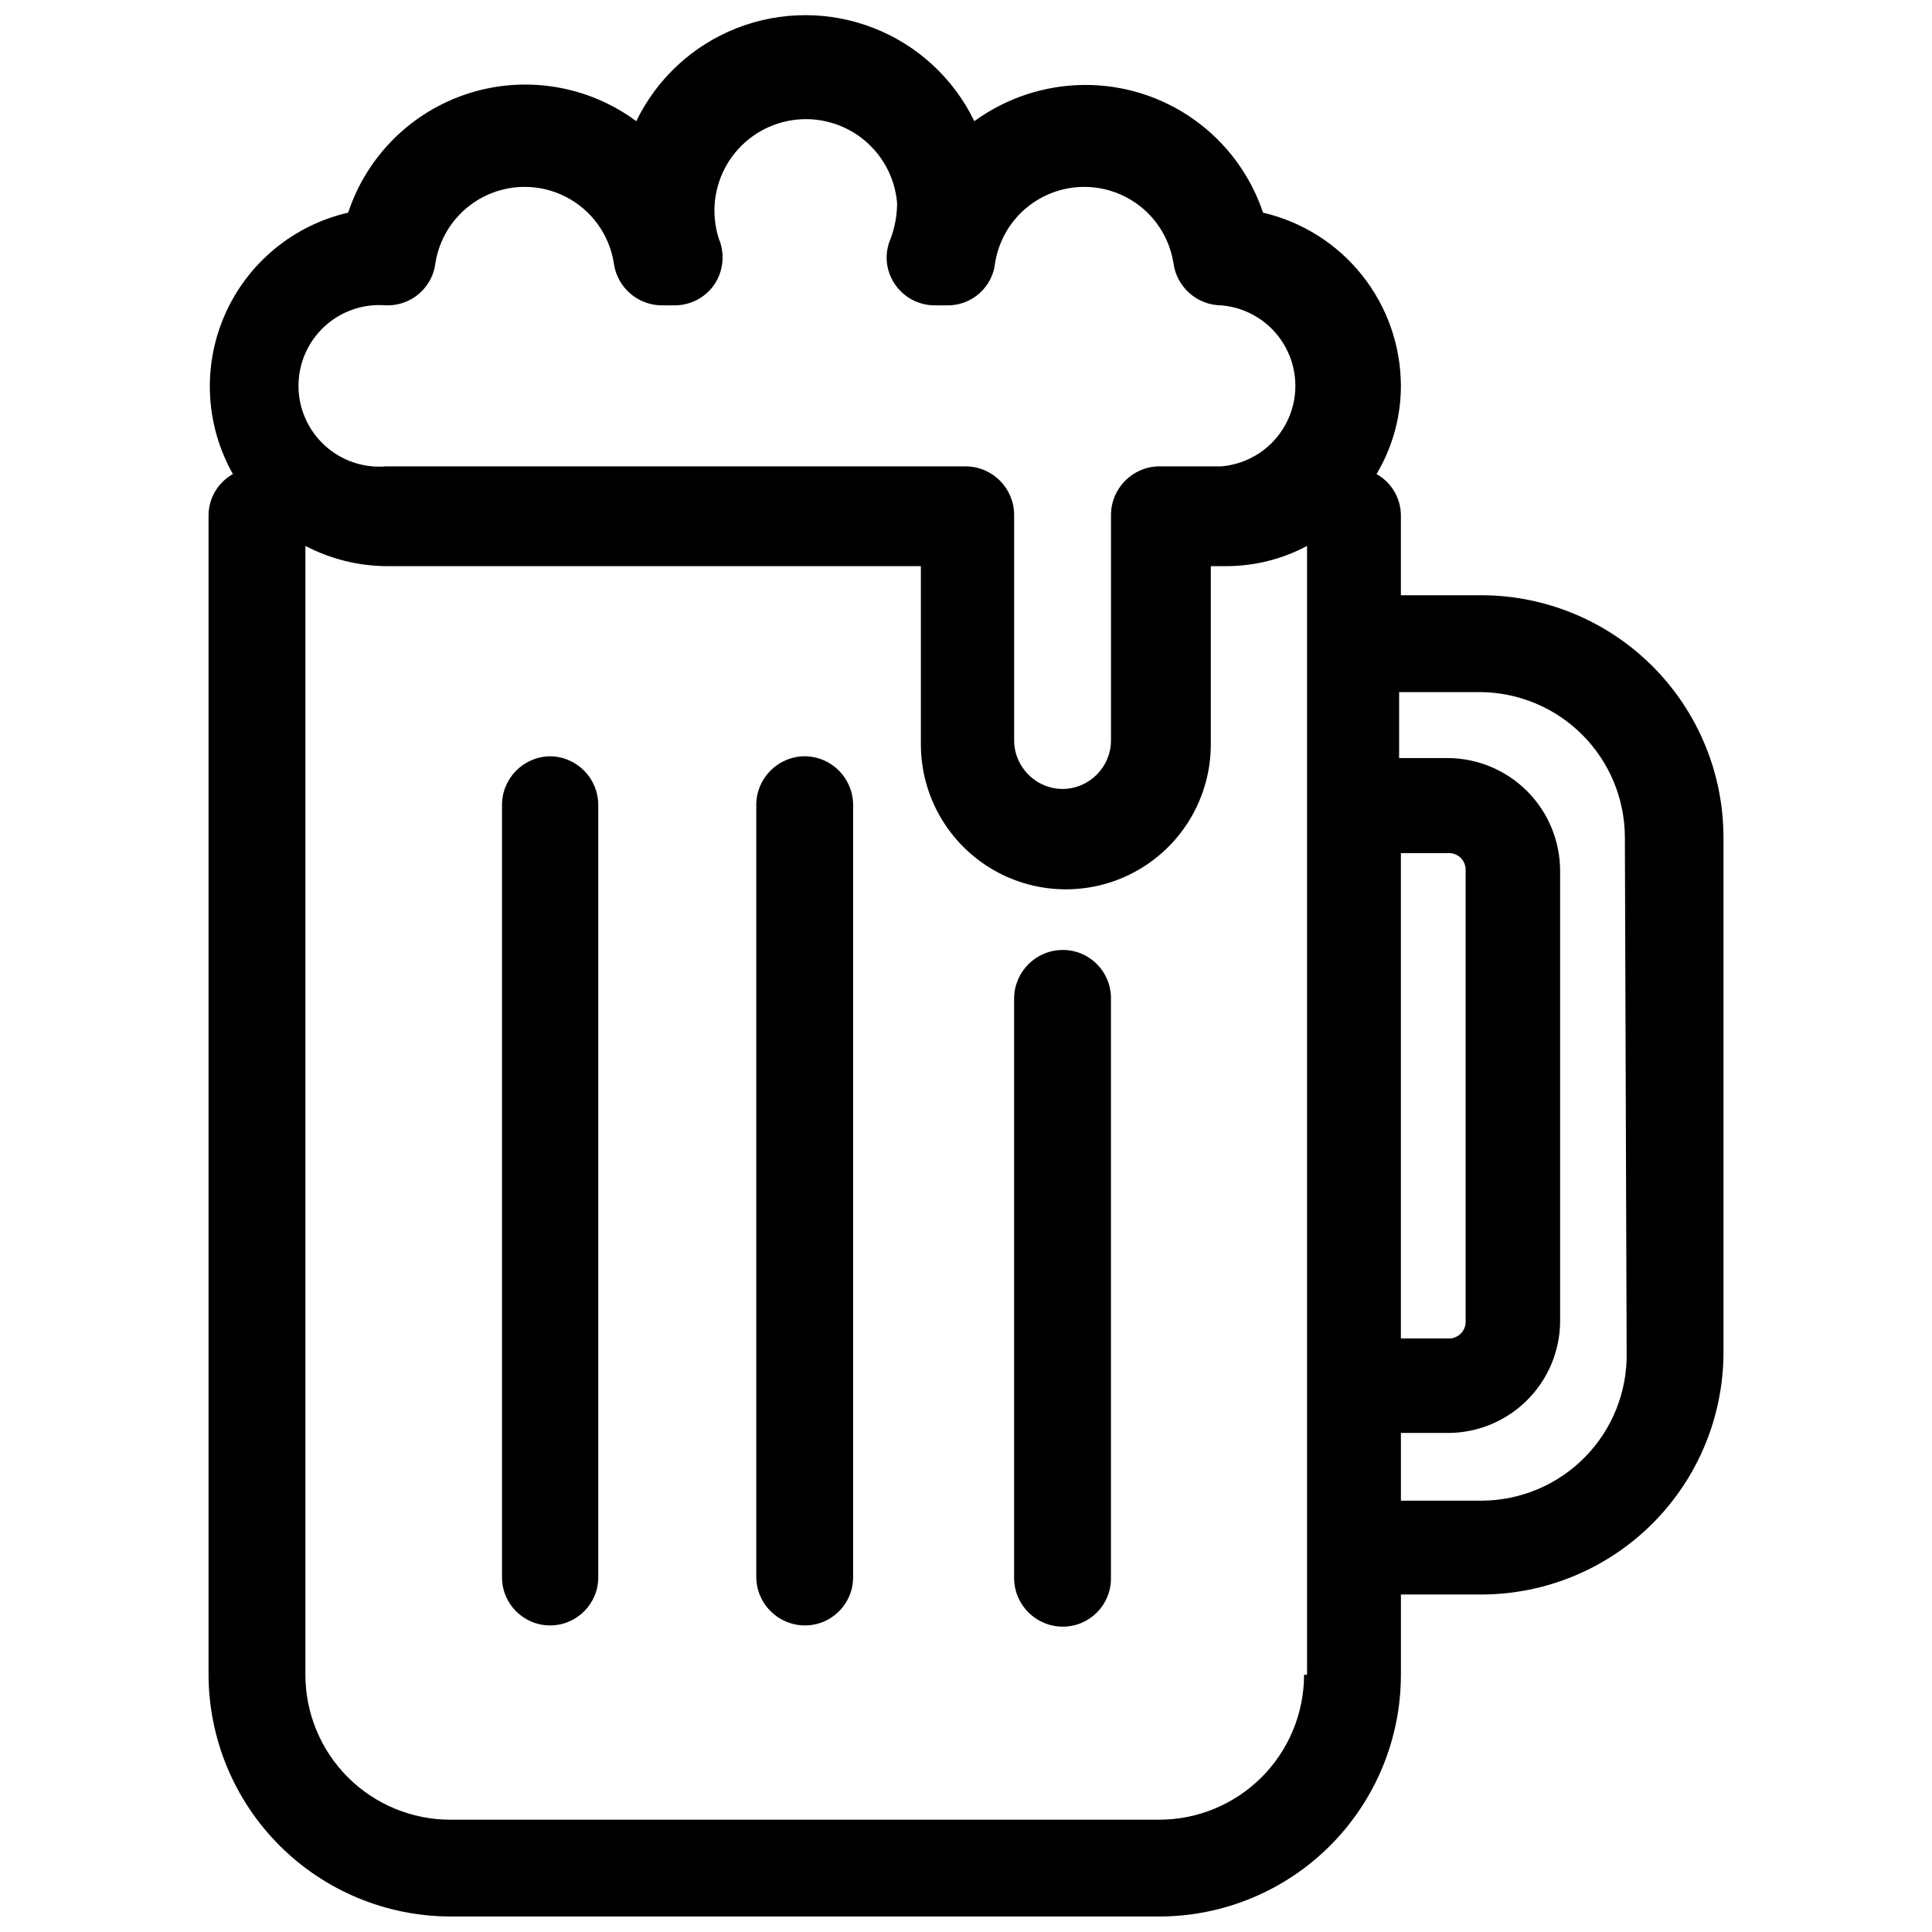 <?xml version="1.0" encoding="UTF-8"?>
<!-- Uploaded to: ICON Repo, www.svgrepo.com, Generator: ICON Repo Mixer Tools -->
<svg width="800px" height="800px" version="1.1" viewBox="144 144 512 512" xmlns="http://www.w3.org/2000/svg">
 <defs>
  <clipPath id="a">
   <path d="m199 148.09h402v503.81h-402z"/>
  </clipPath>
 </defs>
 <g clip-path="url(#a)">
  <path d="m536.66 301.75h-21.41v-21.254c-0.051-4.516-2.512-8.66-6.457-10.863 4.215-7.043 6.445-15.094 6.457-23.301-0.008-10.66-3.621-21.004-10.254-29.352-6.629-8.348-15.891-14.203-26.273-16.621-3.312-9.891-9.66-18.488-18.141-24.566-8.477-6.078-18.66-9.324-29.09-9.281-10.531 0.043-20.777 3.402-29.285 9.602-5.457-11.285-14.969-20.094-26.641-24.668-11.668-4.57-24.633-4.57-36.305 0-11.668 4.574-21.184 13.383-26.641 24.668-12.75-9.438-29.254-12.184-44.371-7.383-15.117 4.801-27.016 16.566-31.984 31.629-14.531 3.34-26.629 13.34-32.645 26.98-6.012 13.637-5.234 29.316 2.102 42.293-3.945 2.203-6.41 6.348-6.457 10.863v307.32c0.043 16.984 6.805 33.258 18.812 45.266 12.008 12.008 28.285 18.773 45.266 18.812h187.83c16.992 0 33.293-6.75 45.309-18.766 12.016-12.02 18.77-28.316 18.77-45.312v-21.254h21.41c16.984-0.043 33.258-6.805 45.266-18.812 12.008-12.008 18.773-28.285 18.812-45.266v-136.66c-0.039-16.98-6.805-33.254-18.812-45.262-12.008-12.008-28.281-18.773-45.266-18.816zm-21.41 68.332h12.91c2.312 0.082 4.168 1.938 4.25 4.25v120.12c-0.082 2.316-1.938 4.172-4.25 4.254h-12.91zm-268.59-145.16c6.523 0.039 12.027-4.852 12.75-11.336 1.234-7.531 5.988-14.02 12.793-17.473 6.805-3.453 14.848-3.453 21.652 0 6.805 3.453 11.555 9.941 12.789 17.473 0.793 6.449 6.254 11.305 12.754 11.336h3.305c4.297 0.035 8.32-2.098 10.707-5.668 2.312-3.566 2.727-8.039 1.102-11.965-2.133-6.582-1.348-13.762 2.148-19.73 3.5-5.969 9.379-10.156 16.164-11.516 6.781-1.355 13.824 0.25 19.348 4.414 5.523 4.164 9.008 10.488 9.57 17.383-0.012 3.227-0.598 6.426-1.73 9.449-1.711 3.91-1.297 8.43 1.102 11.965 2.387 3.57 6.41 5.703 10.707 5.668h3.305c6.492 0.031 11.945-4.875 12.598-11.336 1.23-7.531 5.984-14.02 12.789-17.473 6.805-3.453 14.848-3.453 21.652 0 6.805 3.453 11.555 9.941 12.789 17.473 0.793 6.449 6.254 11.305 12.754 11.336 7.188 0.617 13.578 4.812 17.008 11.16 3.426 6.348 3.426 13.996 0 20.344-3.43 6.348-9.82 10.543-17.008 11.16h-16.531c-7.07 0.086-12.754 5.844-12.754 12.91v59.672c0 7.066-5.684 12.824-12.754 12.91-7.129 0-12.91-5.781-12.91-12.91v-59.672c0-7.066-5.684-12.824-12.75-12.91h-153.66c-5.977 0.516-11.891-1.5-16.312-5.555-4.418-4.059-6.934-9.781-6.934-15.777 0-5.996 2.516-11.719 6.934-15.777 4.422-4.055 10.336-6.07 16.312-5.555zm242.93 362.9c0 10.188-4.047 19.961-11.25 27.164-7.207 7.203-16.977 11.254-27.164 11.254h-187.83c-10.188 0-19.961-4.051-27.164-11.254s-11.25-16.977-11.25-27.164v-299.14c6.613 3.449 13.949 5.285 21.41 5.356h141.7v47.23c0 13.723 7.324 26.406 19.211 33.27 11.883 6.859 26.527 6.859 38.414 0 11.887-6.863 19.207-19.547 19.207-33.27v-47.23h4.25c7.414-0.035 14.711-1.871 21.258-5.356v299.14zm85.488-85.332h0.004c0.168 10.312-3.801 20.262-11.02 27.629-7.219 7.363-17.086 11.531-27.398 11.574h-21.41v-17.949h12.91c7.727-0.121 15.105-3.246 20.57-8.711 5.465-5.465 8.59-12.844 8.711-20.574v-119.66 0.004c0-7.906-3.129-15.492-8.703-21.098-5.578-5.606-13.145-8.773-21.051-8.816h-12.91v-17.477h21.41c10.176 0.043 19.922 4.102 27.117 11.297 7.195 7.195 11.258 16.945 11.301 27.117z"/>
 </g>
 <path d="m357.33 344.42c-7.129 0-12.91 5.781-12.91 12.91v204.67c0.086 7.07 5.84 12.754 12.91 12.754 7.043 0 12.754-5.711 12.754-12.754v-204.67c0-7.07-5.684-12.824-12.754-12.91z"/>
 <path d="m289.79 344.42c-7.066 0.086-12.754 5.84-12.75 12.91v204.67c0 7.043 5.707 12.754 12.75 12.754 7.043 0 12.754-5.711 12.754-12.754v-204.67c0-7.07-5.684-12.824-12.754-12.91z"/>
 <path d="m425.66 395.75c-7.066 0-12.824 5.688-12.91 12.754v153.82c0.086 7.066 5.844 12.754 12.91 12.754 7.043 0 12.754-5.711 12.754-12.754v-153.82c0-7.043-5.711-12.754-12.754-12.754z"/>
</svg>